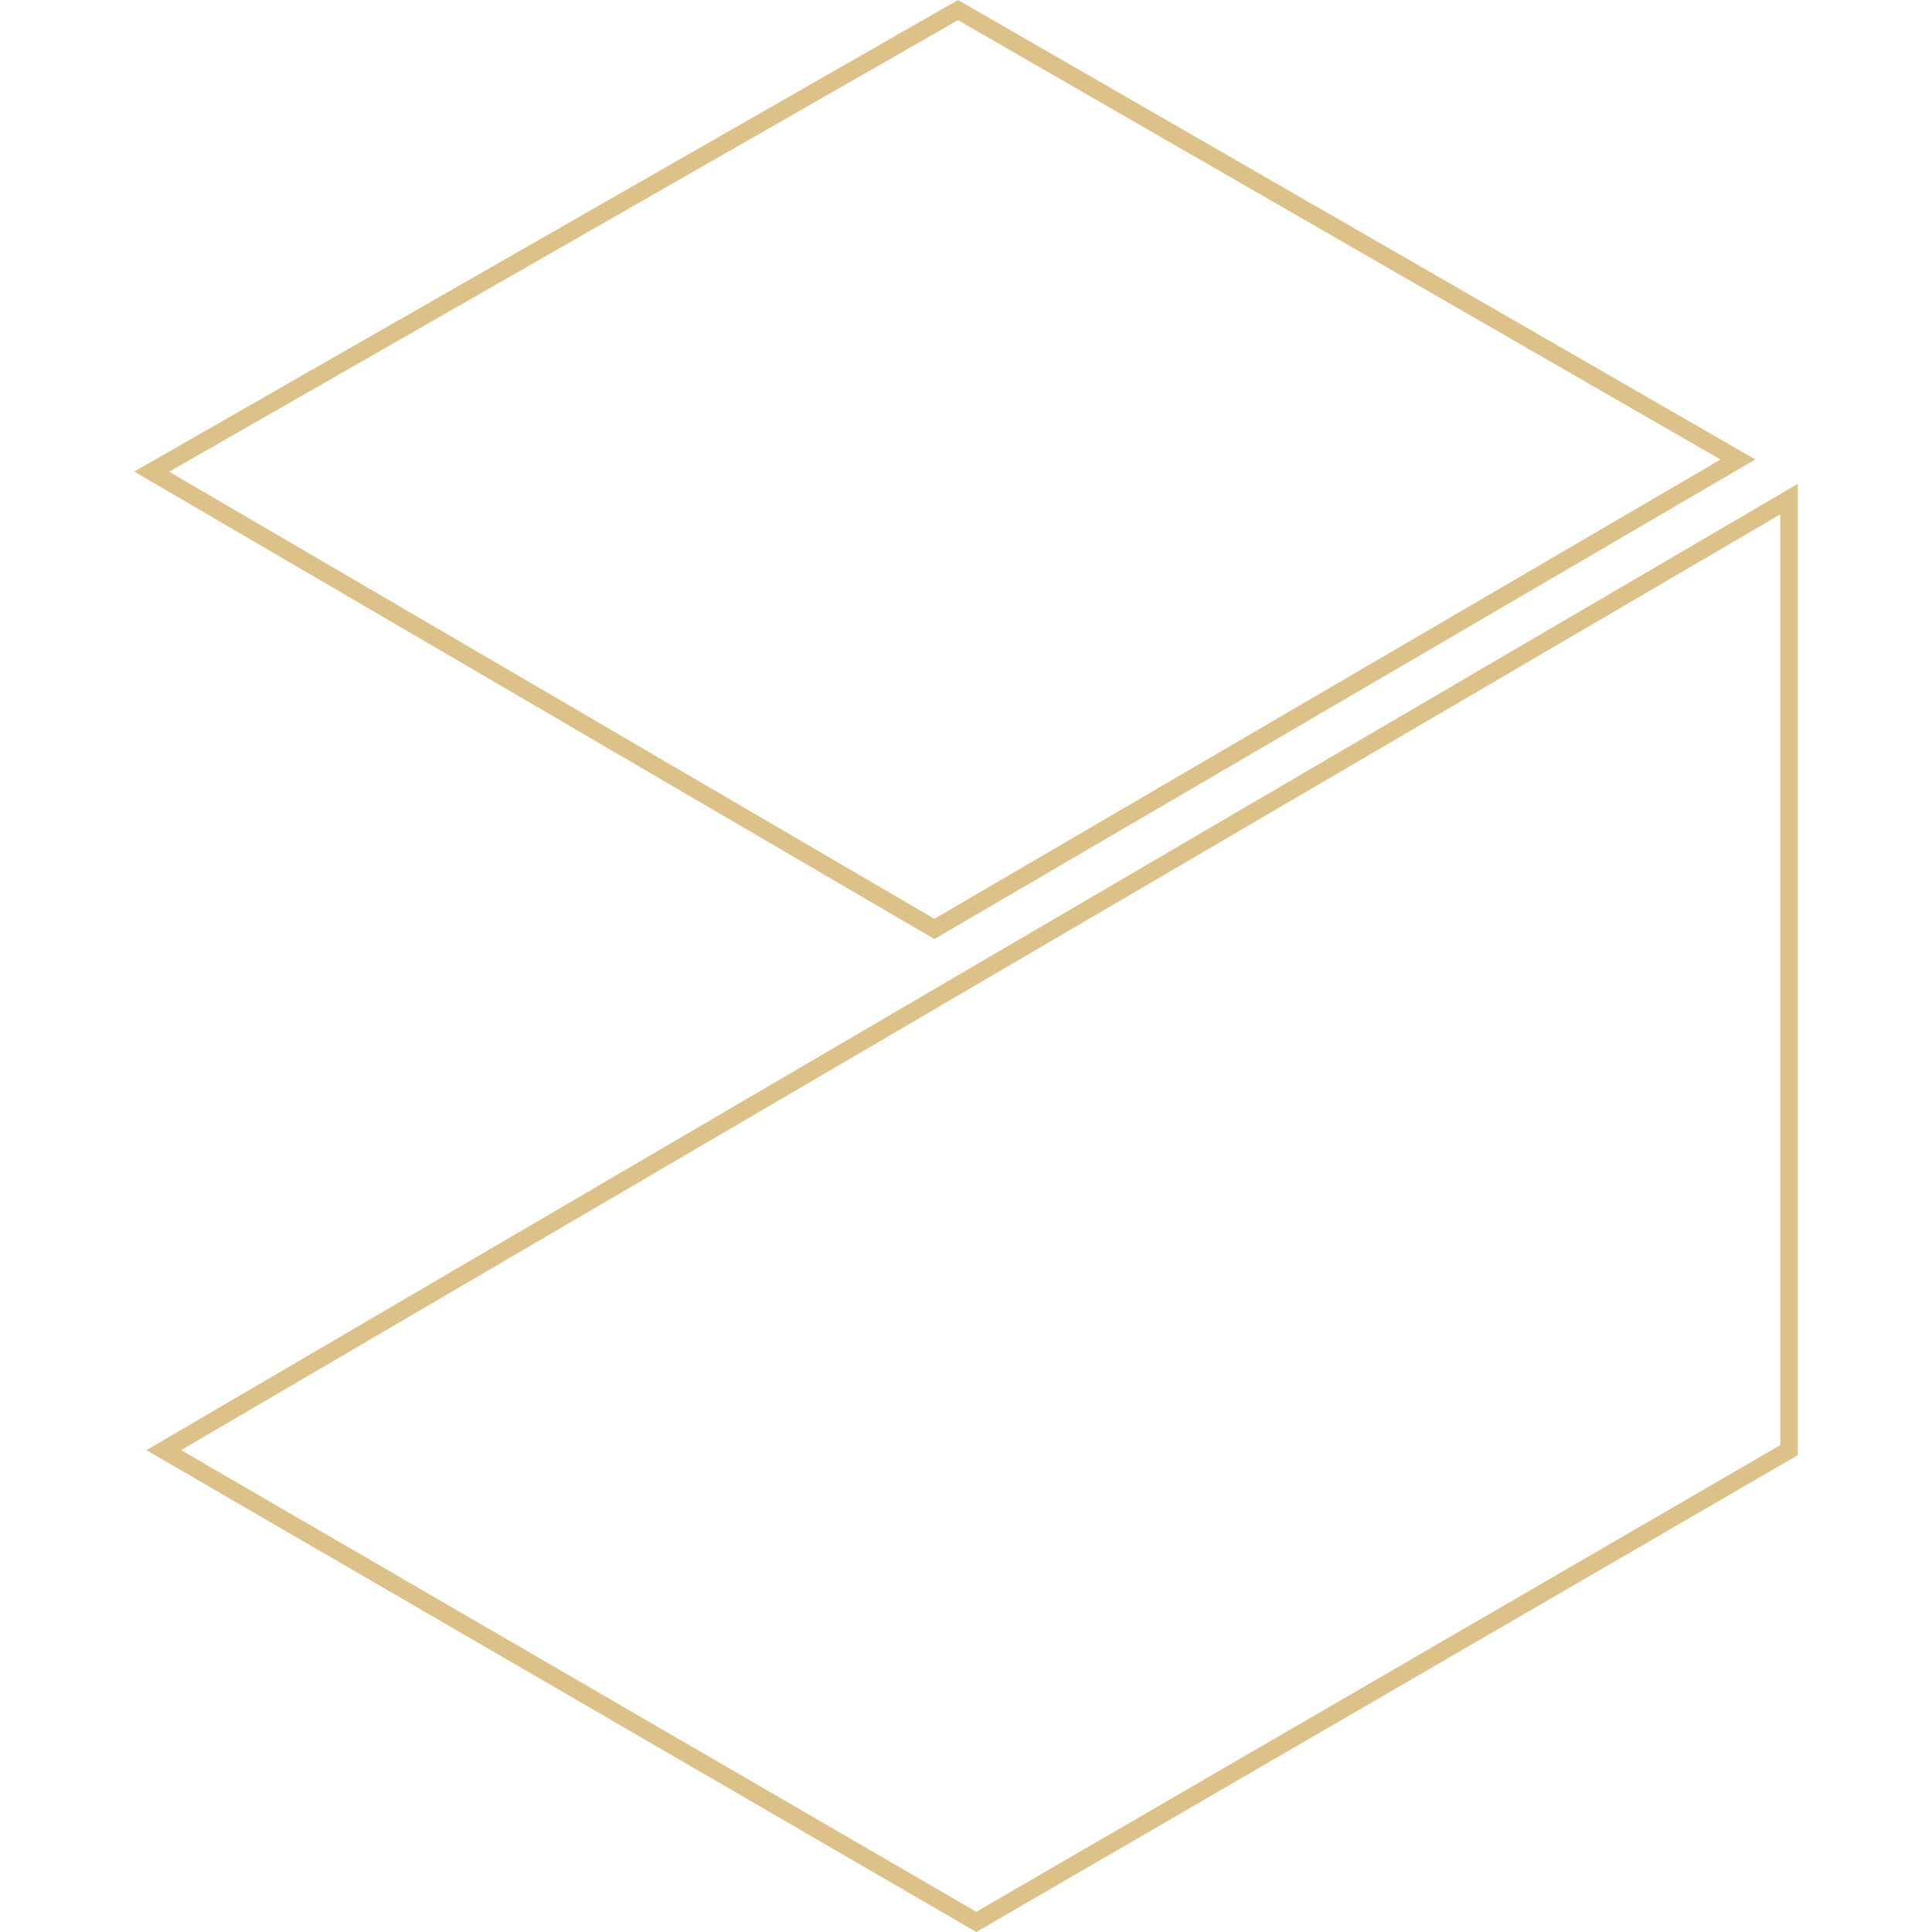 <!--?xml version="1.0" encoding="UTF-8"?-->

<!-- Creator: CorelDRAW 2018 (64 Bit) -->
<svg xmlns="http://www.w3.org/2000/svg" xml:space="preserve" width="180px" height="180px" version="1.1" style="shape-rendering:geometricPrecision; text-rendering:geometricPrecision; image-rendering:optimizeQuality; fill-rule:evenodd; clip-rule:evenodd" viewBox="0 0 5398.79 6270.25" xmlns:xlink="http://www.w3.org/1999/xlink">
 <defs>
  <style type="text/css">
   
    .str0 {stroke:rgba(77%, 60%, 23%, 0.6);stroke-width:56.7;stroke-miterlimit:22.926}
    .fil0 {fill:none}

    @-webkit-keyframes animate-svg-stroke-1 {
    0% {
        stroke-dashoffset: 11900.847px;
        stroke-dasharray: 11900.847px;
    }

    100% {
        stroke-dashoffset: 0;
        stroke-dasharray: 11900.847px;
    }
    }

    @keyframes animate-svg-stroke-1 {
    0% {
        stroke-dashoffset: 11900.847px;
        stroke-dasharray: 11900.847px;
    }

    100% {
        stroke-dashoffset: 0;
        stroke-dasharray: 11900.847px;
    }
    }

    .svg-elem-1 {
    -webkit-animation: animate-svg-stroke-1 2s cubic-bezier(0.47, 0, 0.745, 0.715) 0s both;
            animation: animate-svg-stroke-1 2s cubic-bezier(0.47, 0, 0.745, 0.715) 0s both;
    }

    @-webkit-keyframes animate-svg-stroke-2 {
    0% {
        stroke-dashoffset: 15299.216px;
        stroke-dasharray: 15299.216px;
    }

    100% {
        stroke-dashoffset: 0;
        stroke-dasharray: 15299.216px;
    }
    }

    @keyframes animate-svg-stroke-2 {
    0% {
        stroke-dashoffset: 15299.216px;
        stroke-dasharray: 15299.216px;
    }

    100% {
        stroke-dashoffset: 0;
        stroke-dasharray: 15299.216px;
    }
    }

    .svg-elem-2 {
    -webkit-animation: animate-svg-stroke-2 2s cubic-bezier(0.47, 0, 0.745, 0.715) 0.12s both;
            animation: animate-svg-stroke-2 2s cubic-bezier(0.47, 0, 0.745, 0.715) 0.12s both;
    }

   
  </style>
 </defs>
 <g id="Capa_x0020_1">
  <polygon class="fil0 str0 svg-elem-1" points="56.63,1530.63 2596.8,3014.82 5204.64,1491.26 2673.37,32.69 "></polygon>
  <polygon class="fil0 str0 svg-elem-2" points="2732.84,6237.46 5370.43,4706.44 5370.43,1619.86 95.64,4706.44 "></polygon>
 </g>
</svg>

